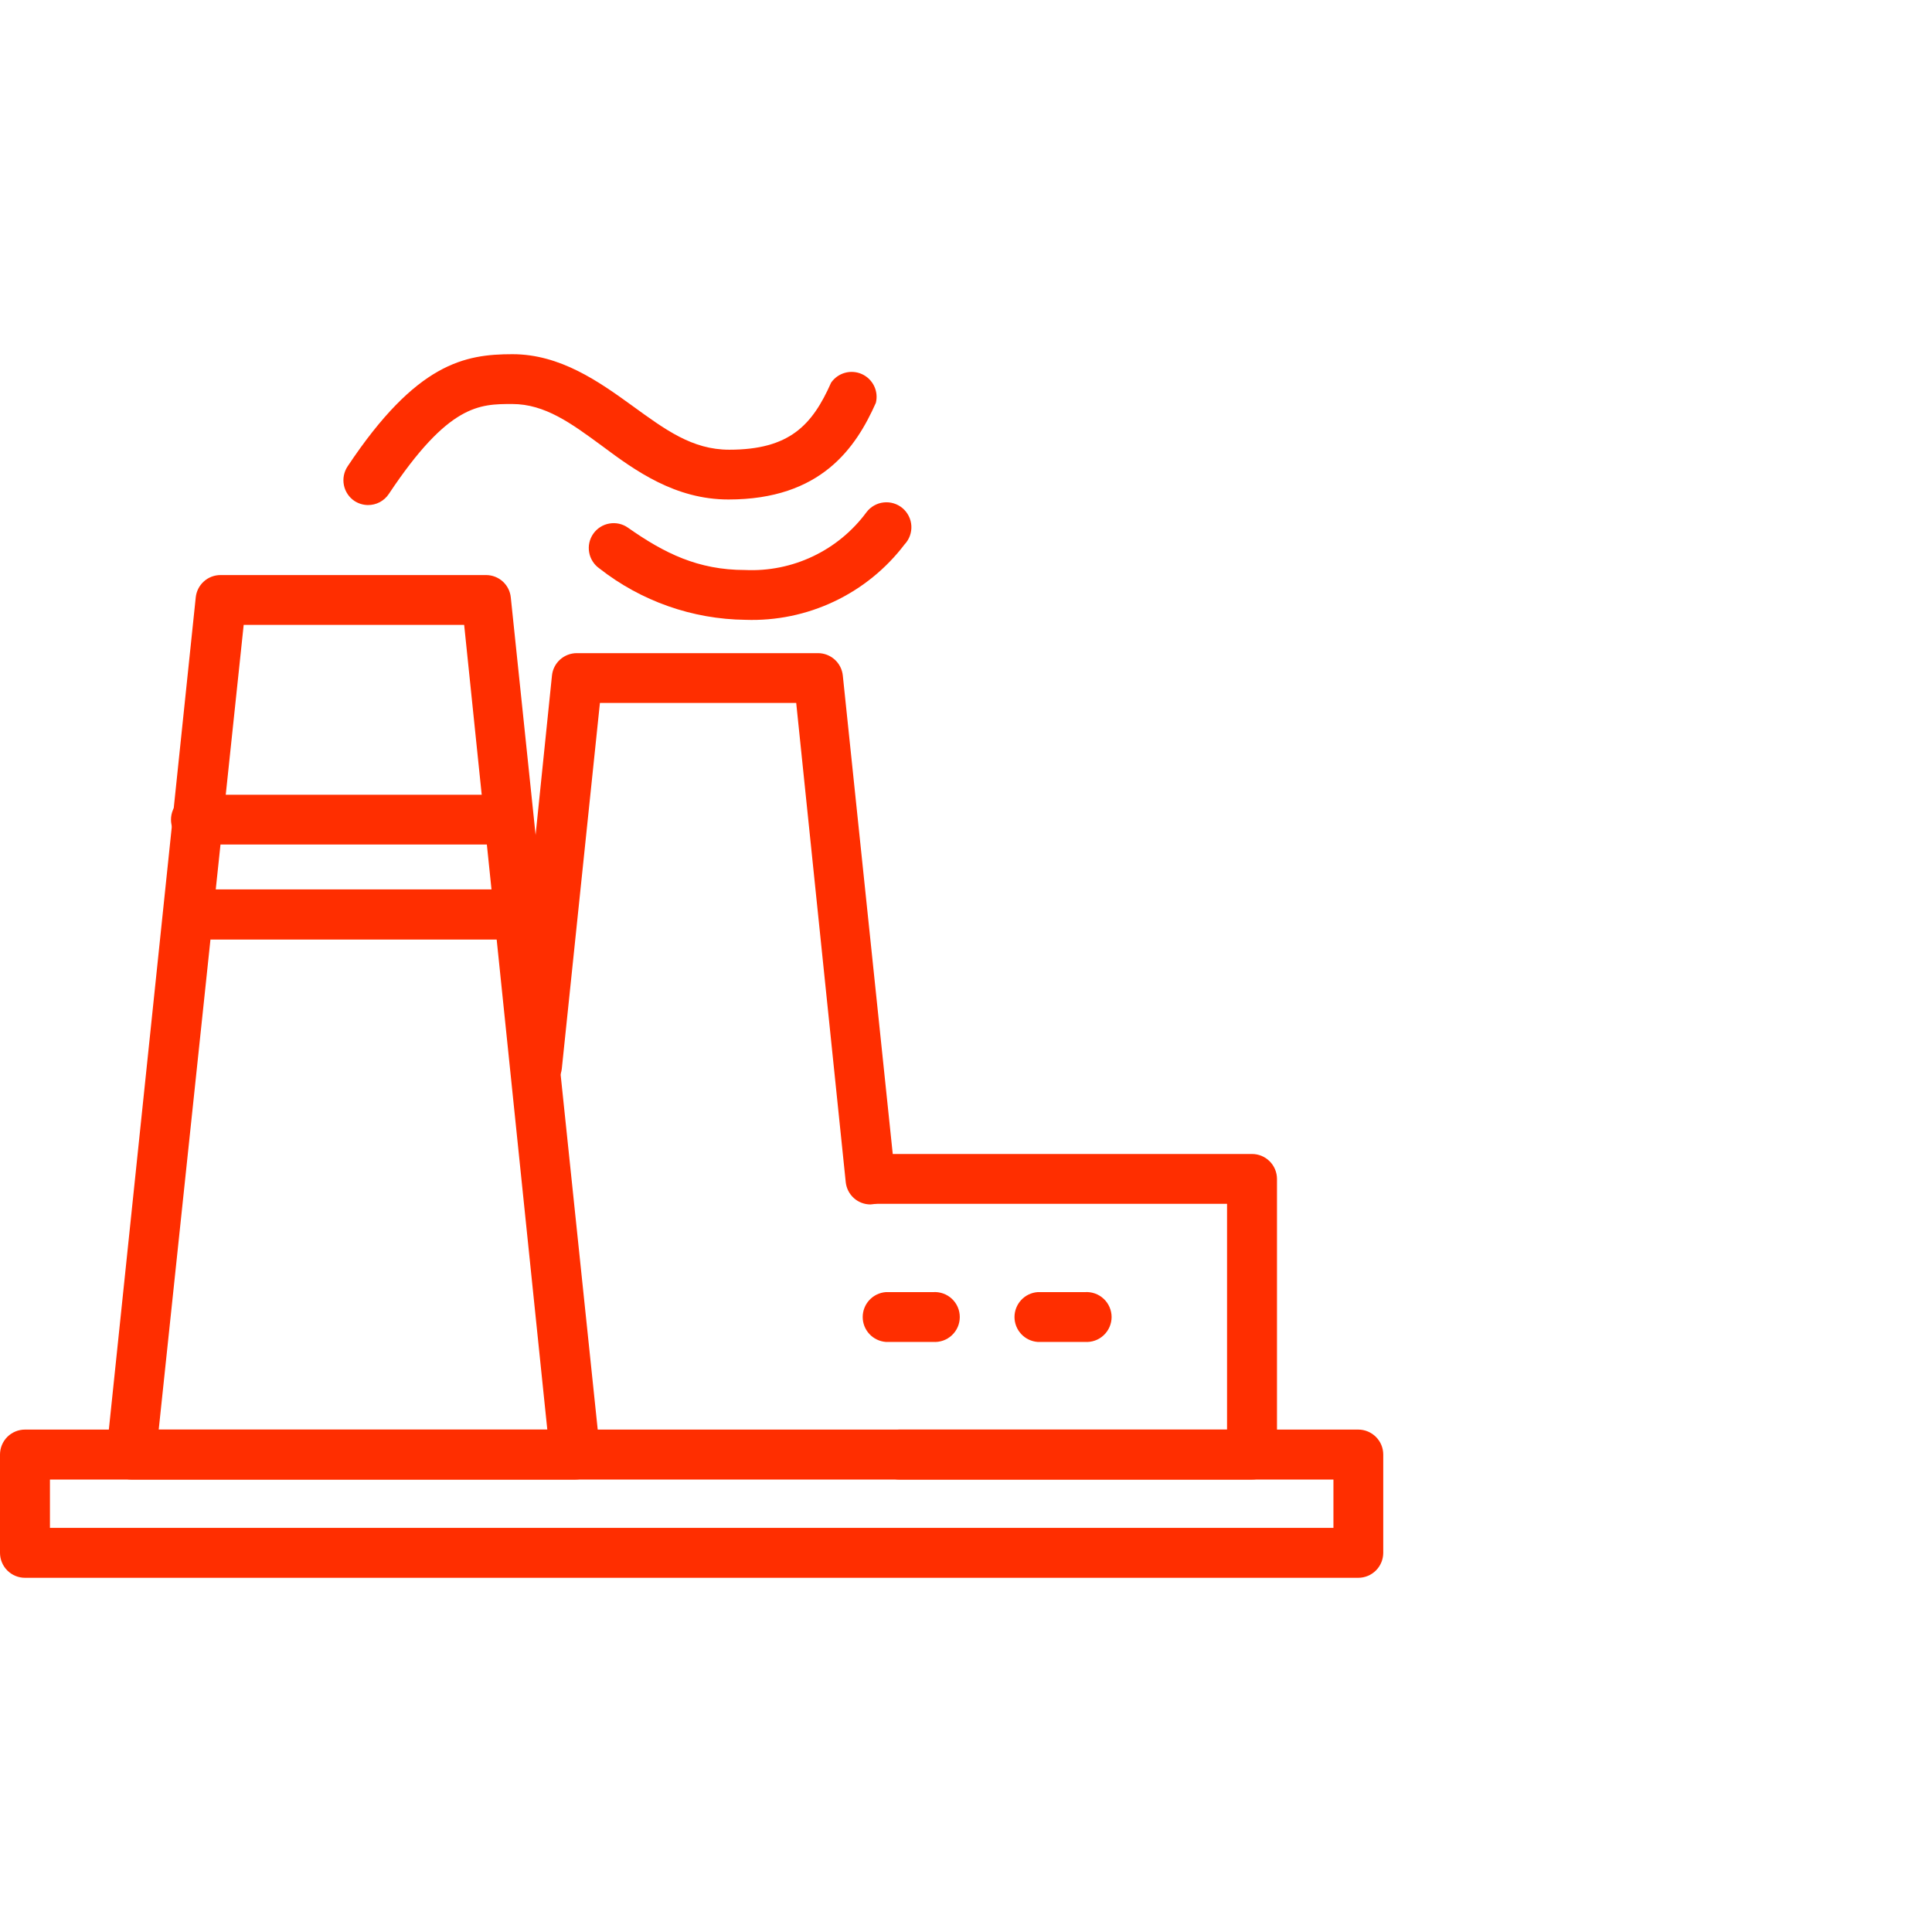 <svg width="60" height="60" viewBox="0 0 60 60" fill="none" xmlns="http://www.w3.org/2000/svg">
<path d="M60 0H0V60H60V0Z" fill="white"/>
<path d="M17.867 45.948H4.075C3.967 45.947 3.86 45.924 3.761 45.88C3.663 45.836 3.574 45.772 3.502 45.692C3.428 45.611 3.373 45.515 3.34 45.412C3.307 45.308 3.296 45.198 3.308 45.09L6.079 18.552C6.099 18.362 6.188 18.186 6.33 18.058C6.471 17.93 6.656 17.859 6.847 17.859H15.096C15.287 17.859 15.471 17.93 15.613 18.058C15.754 18.186 15.844 18.362 15.863 18.552L18.635 45.09C18.647 45.198 18.636 45.308 18.602 45.412C18.569 45.515 18.514 45.611 18.441 45.692C18.368 45.772 18.28 45.836 18.181 45.88C18.082 45.924 17.976 45.947 17.867 45.948V45.948ZM4.929 44.397H16.997L14.415 19.406H7.568L4.929 44.397Z" fill="#FF2E00"/>
<path d="M27.032 37.405C26.841 37.405 26.657 37.334 26.515 37.206C26.374 37.078 26.285 36.902 26.265 36.712L24.727 21.831H18.631L17.447 33.194C17.423 33.398 17.32 33.584 17.16 33.713C17.001 33.842 16.797 33.903 16.593 33.883C16.389 33.861 16.202 33.76 16.073 33.6C15.944 33.441 15.883 33.237 15.904 33.033L17.142 20.977C17.162 20.787 17.252 20.611 17.394 20.483C17.537 20.355 17.721 20.284 17.913 20.284H25.403C25.595 20.284 25.779 20.355 25.922 20.483C26.064 20.611 26.154 20.787 26.174 20.977L27.799 36.547C27.81 36.648 27.801 36.751 27.772 36.848C27.744 36.946 27.696 37.036 27.632 37.115C27.568 37.194 27.489 37.26 27.399 37.308C27.31 37.357 27.212 37.387 27.111 37.397L27.032 37.405Z" fill="#FF2E00"/>
<path d="M38.882 45.948H27.928C27.826 45.948 27.725 45.928 27.631 45.889C27.537 45.85 27.451 45.793 27.379 45.721C27.307 45.649 27.25 45.563 27.211 45.469C27.172 45.375 27.152 45.274 27.152 45.172C27.152 45.071 27.172 44.97 27.211 44.876C27.25 44.782 27.307 44.696 27.379 44.624C27.451 44.552 27.537 44.495 27.631 44.456C27.725 44.417 27.826 44.397 27.928 44.397H38.107V37.385H27.032C26.837 37.371 26.654 37.283 26.521 37.14C26.388 36.996 26.314 36.808 26.314 36.612C26.314 36.416 26.388 36.227 26.521 36.084C26.654 35.94 26.837 35.853 27.032 35.838H38.882C39.087 35.838 39.284 35.919 39.429 36.064C39.575 36.209 39.657 36.405 39.658 36.61V45.152C39.661 45.255 39.643 45.358 39.605 45.455C39.567 45.551 39.511 45.639 39.438 45.713C39.366 45.788 39.279 45.847 39.184 45.887C39.089 45.927 38.986 45.948 38.882 45.948V45.948Z" fill="#FF2E00"/>
<path d="M42.186 49H0.775C0.57 49 0.373 48.918 0.227 48.773C0.082 48.627 0 48.43 0 48.225V45.172C0 44.967 0.082 44.77 0.227 44.624C0.373 44.479 0.57 44.397 0.775 44.397H42.186C42.391 44.398 42.587 44.48 42.732 44.626C42.877 44.771 42.958 44.967 42.958 45.172V48.229C42.956 48.433 42.875 48.629 42.73 48.773C42.586 48.917 42.391 48.999 42.186 49ZM1.551 47.449H41.411V45.948H1.551V47.449Z" fill="#FF2E00"/>
<path d="M11.421 15.685C11.274 15.682 11.131 15.638 11.008 15.558C10.838 15.444 10.72 15.267 10.68 15.066C10.64 14.865 10.681 14.656 10.794 14.485C12.934 11.268 14.436 11 15.916 11C17.397 11 18.598 11.85 19.629 12.596C20.66 13.343 21.493 13.966 22.648 13.966C24.52 13.966 25.226 13.203 25.811 11.883C25.915 11.734 26.067 11.626 26.241 11.578C26.416 11.529 26.602 11.544 26.767 11.618C26.932 11.693 27.066 11.823 27.145 11.985C27.225 12.148 27.244 12.334 27.201 12.51C26.579 13.908 25.498 15.512 22.623 15.512C20.973 15.512 19.736 14.626 18.688 13.842C17.744 13.149 16.927 12.547 15.908 12.547C14.889 12.547 13.933 12.547 12.076 15.339C12.005 15.447 11.907 15.535 11.793 15.596C11.678 15.656 11.55 15.687 11.421 15.685Z" fill="#FF2E00"/>
<path d="M23.151 19.249C21.505 19.231 19.91 18.67 18.614 17.653C18.531 17.595 18.46 17.521 18.406 17.435C18.351 17.349 18.314 17.254 18.297 17.154C18.279 17.054 18.281 16.951 18.303 16.852C18.325 16.753 18.366 16.66 18.425 16.576C18.483 16.493 18.557 16.422 18.642 16.368C18.728 16.313 18.824 16.276 18.924 16.259C19.023 16.241 19.126 16.243 19.225 16.265C19.324 16.287 19.418 16.328 19.501 16.387C20.627 17.178 21.675 17.702 23.139 17.702C23.866 17.736 24.591 17.59 25.248 17.277C25.906 16.964 26.476 16.494 26.909 15.908C26.972 15.824 27.052 15.753 27.144 15.701C27.235 15.649 27.337 15.615 27.441 15.604C27.546 15.592 27.652 15.601 27.753 15.632C27.854 15.662 27.948 15.713 28.029 15.781C28.109 15.849 28.175 15.933 28.222 16.027C28.27 16.122 28.297 16.225 28.303 16.33C28.309 16.435 28.293 16.541 28.257 16.64C28.221 16.739 28.165 16.83 28.093 16.906C27.517 17.664 26.767 18.272 25.907 18.679C25.047 19.087 24.102 19.282 23.151 19.249Z" fill="#FF2E00"/>
<path d="M15.801 26.228H6.142C6.035 26.236 5.928 26.221 5.828 26.186C5.727 26.151 5.635 26.095 5.557 26.023C5.479 25.95 5.417 25.862 5.374 25.764C5.332 25.667 5.31 25.561 5.31 25.455C5.31 25.348 5.332 25.243 5.374 25.145C5.417 25.047 5.479 24.959 5.557 24.887C5.635 24.814 5.727 24.758 5.828 24.723C5.928 24.688 6.035 24.674 6.142 24.681H15.801C15.997 24.695 16.179 24.783 16.313 24.927C16.446 25.07 16.52 25.259 16.52 25.455C16.52 25.651 16.446 25.839 16.313 25.983C16.179 26.126 15.997 26.214 15.801 26.228V26.228Z" fill="#FF2E00"/>
<path d="M15.801 29.173H6.141C5.936 29.173 5.739 29.091 5.593 28.946C5.448 28.8 5.366 28.603 5.366 28.398C5.366 28.192 5.448 27.995 5.593 27.849C5.739 27.704 5.936 27.622 6.141 27.622H15.801C16.007 27.622 16.204 27.704 16.349 27.849C16.495 27.995 16.577 28.192 16.577 28.398C16.577 28.603 16.495 28.8 16.349 28.946C16.204 29.091 16.007 29.173 15.801 29.173V29.173Z" fill="#FF2E00"/>
<path d="M16.251 29.173H6.578C6.373 29.173 6.176 29.091 6.03 28.946C5.885 28.8 5.803 28.603 5.803 28.398C5.803 28.192 5.885 27.995 6.03 27.849C6.176 27.704 6.373 27.622 6.578 27.622H16.234C16.44 27.622 16.637 27.704 16.782 27.849C16.928 27.995 17.01 28.192 17.01 28.398C17.01 28.603 16.928 28.8 16.782 28.946C16.637 29.091 16.44 29.173 16.234 29.173H16.251Z" fill="#FF2E00"/>
<path d="M28.975 41.675H27.511C27.316 41.66 27.133 41.573 27 41.429C26.866 41.286 26.792 41.097 26.792 40.901C26.792 40.706 26.866 40.517 27 40.373C27.133 40.23 27.316 40.142 27.511 40.128H28.975C29.082 40.12 29.188 40.135 29.289 40.17C29.389 40.205 29.482 40.261 29.56 40.334C29.638 40.406 29.7 40.494 29.743 40.592C29.785 40.689 29.807 40.795 29.807 40.901C29.807 41.008 29.785 41.113 29.743 41.211C29.7 41.309 29.638 41.397 29.56 41.469C29.482 41.542 29.389 41.598 29.289 41.633C29.188 41.668 29.082 41.682 28.975 41.675V41.675Z" fill="#FF2E00"/>
<path d="M33.69 41.675H32.225C32.03 41.66 31.847 41.573 31.714 41.429C31.581 41.286 31.506 41.097 31.506 40.901C31.506 40.706 31.581 40.517 31.714 40.373C31.847 40.23 32.03 40.142 32.225 40.128H33.69C33.796 40.12 33.903 40.135 34.003 40.17C34.104 40.205 34.196 40.261 34.274 40.334C34.352 40.406 34.414 40.494 34.457 40.592C34.499 40.689 34.522 40.795 34.522 40.901C34.522 41.008 34.499 41.113 34.457 41.211C34.414 41.309 34.352 41.397 34.274 41.469C34.196 41.542 34.104 41.598 34.003 41.633C33.903 41.668 33.796 41.682 33.69 41.675V41.675Z" fill="#FF2E00"/>
</svg>

